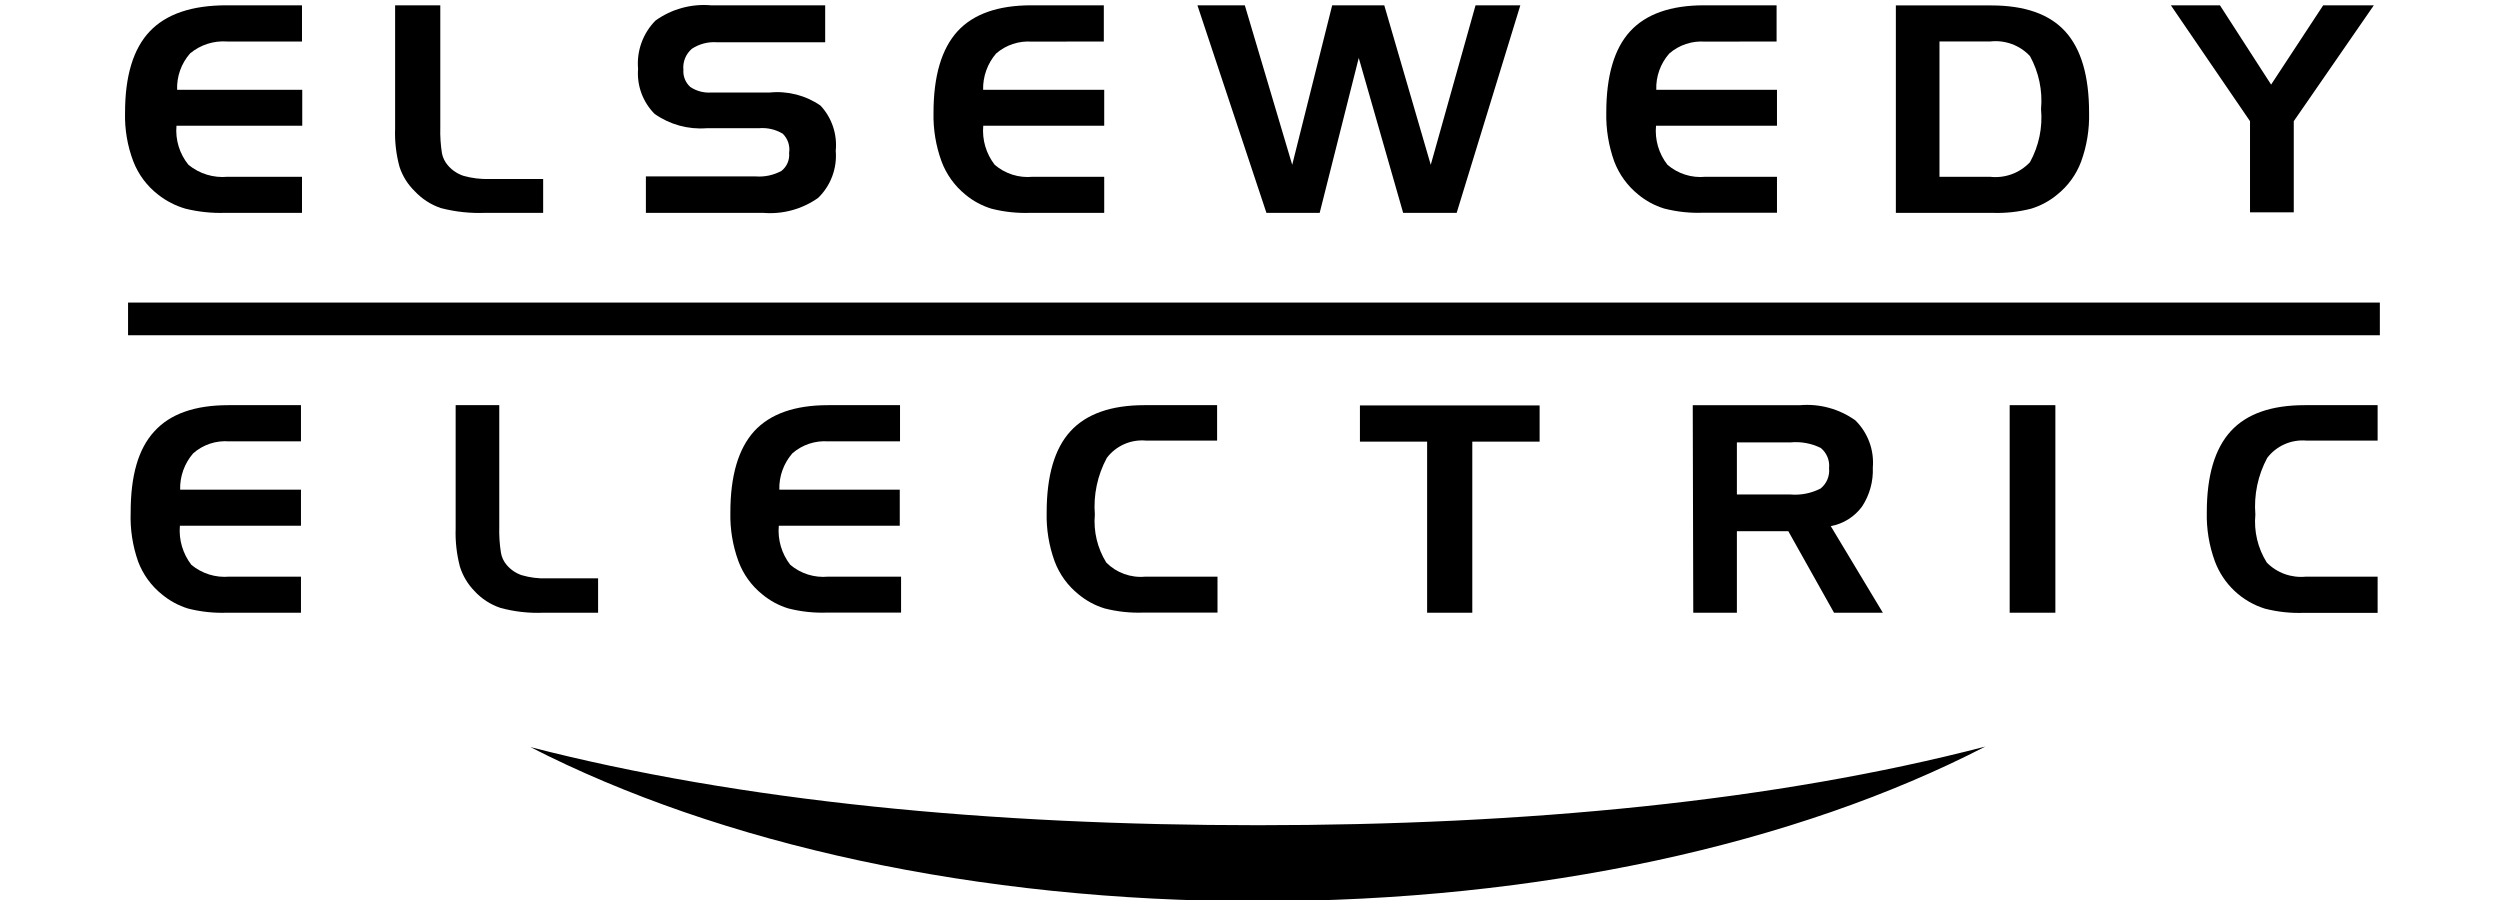 <svg width="500" height="180" viewBox="0 0 500 180" fill="none" xmlns="http://www.w3.org/2000/svg">
<g clip-path="url(#clip0_3300_22821)">
<path d="M165.036 1.061H142.198C138.255 0.723 134.322 1.803 131.105 4.108C129.856 5.368 128.897 6.885 128.295 8.553C127.692 10.222 127.46 12.002 127.615 13.769C127.484 15.42 127.711 17.081 128.282 18.636C128.853 20.191 129.754 21.605 130.922 22.779C133.955 24.918 137.639 25.931 141.339 25.644H151.755C153.428 25.494 155.105 25.877 156.547 26.737C157.052 27.232 157.431 27.839 157.653 28.51C157.875 29.18 157.933 29.894 157.823 30.591C157.89 31.271 157.784 31.957 157.515 32.585C157.247 33.213 156.824 33.764 156.286 34.185C154.693 35.047 152.884 35.427 151.078 35.279H129.177V42.571H152.615C156.525 42.905 160.427 41.844 163.63 39.576C164.878 38.363 165.84 36.888 166.448 35.258C167.056 33.627 167.295 31.882 167.146 30.149C167.31 28.513 167.123 26.86 166.597 25.302C166.072 23.744 165.22 22.315 164.099 21.113C161.113 19.06 157.495 18.137 153.891 18.508H142.198C140.732 18.603 139.276 18.21 138.058 17.389C137.583 16.962 137.212 16.434 136.973 15.842C136.734 15.251 136.633 14.613 136.677 13.977C136.6 13.19 136.713 12.395 137.008 11.661C137.302 10.926 137.77 10.274 138.37 9.758C139.871 8.772 141.658 8.313 143.448 8.456H165.036V1.061Z" fill="black"/>
<path d="M220.764 8.3V1.061H206.286C199.602 1.061 194.671 2.797 191.494 6.269C188.317 9.758 186.702 15.201 186.702 22.545C186.625 25.872 187.173 29.184 188.317 32.31C189.292 34.898 190.937 37.18 193.083 38.925C194.614 40.199 196.385 41.155 198.291 41.737C200.841 42.389 203.473 42.669 206.103 42.57H220.843V35.357H206.52C205.16 35.489 203.788 35.345 202.486 34.933C201.184 34.522 199.978 33.851 198.942 32.961C197.218 30.74 196.399 27.949 196.65 25.149H220.843V17.961H196.624C196.561 15.3 197.489 12.711 199.228 10.696C200.207 9.848 201.343 9.202 202.572 8.796C203.801 8.389 205.099 8.229 206.39 8.326L220.764 8.3Z" fill="black"/>
<path d="M253.286 42.57H263.937L271.75 11.581L280.63 42.57H291.333L304.067 1.061H295.109L286.15 32.961L276.854 1.061H266.437L258.442 32.961L248.963 1.061H239.484L253.286 42.57Z" fill="black"/>
<path d="M355.318 8.3V1.061H340.813C334.147 1.061 329.199 2.805 326.022 6.269C322.845 9.732 321.256 15.175 321.256 22.519C321.185 25.843 321.723 29.153 322.845 32.284C323.827 34.875 325.481 37.157 327.636 38.898C329.168 40.173 330.939 41.129 332.845 41.711C335.395 42.366 338.026 42.647 340.657 42.544H355.396V35.357H341.074C339.714 35.489 338.342 35.345 337.04 34.933C335.738 34.522 334.532 33.851 333.496 32.961C331.76 30.746 330.94 27.95 331.204 25.149H355.396V17.961H331.256C331.162 15.295 332.094 12.695 333.86 10.696C334.838 9.847 335.974 9.2 337.204 8.794C338.433 8.387 339.731 8.228 341.022 8.326L355.318 8.3Z" fill="black"/>
<path d="M405.994 11.216C407.772 14.449 408.543 18.14 408.208 21.815C408.548 25.498 407.777 29.199 405.994 32.44C404.98 33.514 403.729 34.336 402.342 34.843C400.954 35.349 399.467 35.525 398 35.356H387.896V8.299H398C399.468 8.125 400.956 8.298 402.345 8.804C403.734 9.311 404.984 10.137 405.994 11.216V11.216ZM379.172 42.57H398.416C401.047 42.67 403.679 42.39 406.229 41.736C408.135 41.155 409.905 40.199 411.437 38.924C413.603 37.193 415.259 34.907 416.229 32.309C417.363 29.182 417.902 25.87 417.817 22.544C417.817 15.2 416.229 9.784 413.052 6.294C409.875 2.805 404.927 1.086 398.26 1.086H379.172V42.57Z" fill="black"/>
<path d="M450.003 24.237V42.466H458.753V24.237L474.768 1.061H464.638L454.222 16.92L443.987 1.061H434.17L450.003 24.237Z" fill="black"/>
<path d="M60.399 8.3V1.061H45.321C38.377 1.061 33.255 2.797 29.957 6.269C26.658 9.741 25.009 15.166 25.009 22.545C24.921 25.877 25.487 29.195 26.675 32.31C27.694 34.923 29.404 37.21 31.623 38.925C33.248 40.205 35.105 41.16 37.092 41.737C39.697 42.378 42.379 42.659 45.061 42.57H60.399V35.357H45.503C42.685 35.617 39.878 34.756 37.691 32.961C35.906 30.768 35.046 27.965 35.295 25.149H60.451V17.961H35.425C35.324 15.287 36.257 12.675 38.029 10.67C40.104 8.95 42.764 8.1 45.451 8.3H60.399Z" fill="black"/>
<path d="M108.631 42.57V35.8H97.928C96.171 35.857 94.414 35.647 92.72 35.175C91.496 34.773 90.406 34.044 89.569 33.065C88.981 32.389 88.578 31.573 88.397 30.695C88.122 28.974 88.009 27.23 88.059 25.487V1.061H79.022V25.748C78.93 28.321 79.228 30.894 79.908 33.378C80.509 35.213 81.545 36.875 82.928 38.221C84.36 39.761 86.149 40.924 88.137 41.607C91.059 42.369 94.078 42.694 97.095 42.57H108.631Z" fill="black"/>
<path fill-rule="evenodd" clip-rule="evenodd" d="M475.969 60.514V67.05H25.611V60.514H475.969Z" fill="black"/>
<path d="M60.194 88.273V81.033H45.689C38.988 81.033 34.057 82.769 30.898 86.242C27.616 89.783 26.132 95.174 26.132 102.517C26.014 105.836 26.517 109.149 27.616 112.283C28.587 114.88 30.242 117.166 32.408 118.897C33.942 120.169 35.712 121.125 37.616 121.71C40.167 122.361 42.798 122.642 45.429 122.543H60.194V115.33H45.845C43.106 115.571 40.381 114.719 38.267 112.96C36.555 110.733 35.737 107.946 35.976 105.147H60.194V97.934H36.028C35.959 95.272 36.888 92.681 38.632 90.668C39.611 89.805 40.755 89.147 41.995 88.736C43.234 88.324 44.544 88.167 45.845 88.273H60.194Z" fill="black"/>
<path d="M119.619 122.543V115.668H109.359C107.669 115.728 105.981 115.517 104.359 115.043C103.169 114.645 102.114 113.924 101.312 112.96C100.731 112.276 100.344 111.449 100.192 110.564C99.917 108.842 99.804 107.099 99.854 105.356V81.033H91.13V105.72C91.044 108.292 91.334 110.862 91.989 113.35C92.562 115.168 93.552 116.827 94.88 118.194C96.3 119.747 98.092 120.912 100.088 121.579C102.894 122.343 105.802 122.668 108.708 122.543H119.619Z" fill="black"/>
<path d="M180.005 88.273V81.033H165.631C158.964 81.033 154.034 82.769 150.839 86.242C147.662 89.757 146.074 95.148 146.074 102.491C145.996 105.819 146.544 109.131 147.688 112.257C148.649 114.852 150.296 117.138 152.454 118.871C153.985 120.146 155.756 121.102 157.662 121.684C160.212 122.337 162.844 122.618 165.474 122.517H180.214V115.33H165.631C164.273 115.459 162.904 115.316 161.602 114.91C160.301 114.503 159.094 113.84 158.053 112.96C156.329 110.739 155.51 107.948 155.761 105.147H179.953V97.934H155.865C155.794 95.272 156.723 92.68 158.469 90.668C159.446 89.816 160.581 89.166 161.81 88.754C163.039 88.343 164.338 88.18 165.631 88.273H180.005Z" fill="black"/>
<path d="M243.421 88.116V81.033H228.89C222.223 81.033 217.275 82.778 214.098 86.242C210.921 89.705 209.333 95.148 209.333 102.491C209.248 105.817 209.787 109.129 210.921 112.257C211.891 114.854 213.547 117.14 215.713 118.871C217.245 120.146 219.015 121.102 220.921 121.684C223.472 122.337 226.103 122.618 228.734 122.517H243.499V115.33H229.072C227.643 115.467 226.201 115.286 224.85 114.8C223.499 114.314 222.273 113.534 221.26 112.517C219.477 109.646 218.673 106.274 218.968 102.908C218.66 98.98 219.492 95.047 221.364 91.58C222.266 90.388 223.457 89.446 224.823 88.84C226.19 88.234 227.687 87.985 229.176 88.116H243.421Z" fill="black"/>
<path d="M285.424 122.545H294.46V88.326H307.923V81.087H271.986V88.326H285.424V122.545Z" fill="black"/>
<path d="M364.173 89.601C364.757 90.088 365.211 90.711 365.498 91.415C365.784 92.119 365.892 92.882 365.814 93.638C365.893 94.402 365.779 95.174 365.484 95.884C365.188 96.594 364.72 97.218 364.121 97.7C362.26 98.658 360.166 99.073 358.08 98.898H347.377V88.481H358.08C360.176 88.277 362.287 88.665 364.173 89.601V89.601ZM338.653 122.544H347.377V106.242H357.663L366.804 122.544H376.569L366.153 105.226C368.656 104.765 370.891 103.368 372.402 101.32C373.924 99.007 374.68 96.274 374.564 93.507C374.709 91.77 374.47 90.022 373.862 88.388C373.254 86.754 372.294 85.275 371.048 84.055C367.847 81.781 363.946 80.712 360.033 81.034H338.549L338.653 122.544Z" fill="black"/>
<path d="M411.074 81.033H401.934V122.543H411.074V81.033Z" fill="black"/>
<path d="M475.525 88.116V81.033H460.942C454.258 81.033 449.327 82.769 446.15 86.242C442.947 89.757 441.359 95.148 441.359 102.491C441.282 105.819 441.829 109.131 442.973 112.257C443.807 114.499 445.145 116.519 446.883 118.163C448.621 119.806 450.714 121.029 452.999 121.736C455.55 122.387 458.181 122.668 460.812 122.569H475.525V115.33H461.176C459.747 115.475 458.302 115.297 456.95 114.811C455.598 114.324 454.373 113.54 453.364 112.517C451.561 109.654 450.755 106.276 451.072 102.908C450.757 98.983 451.58 95.05 453.442 91.58C454.349 90.394 455.54 89.455 456.906 88.85C458.271 88.245 459.766 87.993 461.254 88.116H475.525Z" fill="black"/>
<path fill-rule="evenodd" clip-rule="evenodd" d="M251.573 165.042C198.136 165.042 148.267 160.277 106.08 149.418C143.944 168.818 195.193 180.251 251.573 180.251C307.952 180.251 359.227 168.818 397.065 149.313C354.904 160.277 305.035 165.042 251.573 165.042Z" fill="black"/>
</g>
<defs>
<clipPath id="clip0_3300_22821">
<rect width="500" height="180" fill="white"/>
</clipPath>
</defs>
</svg>
